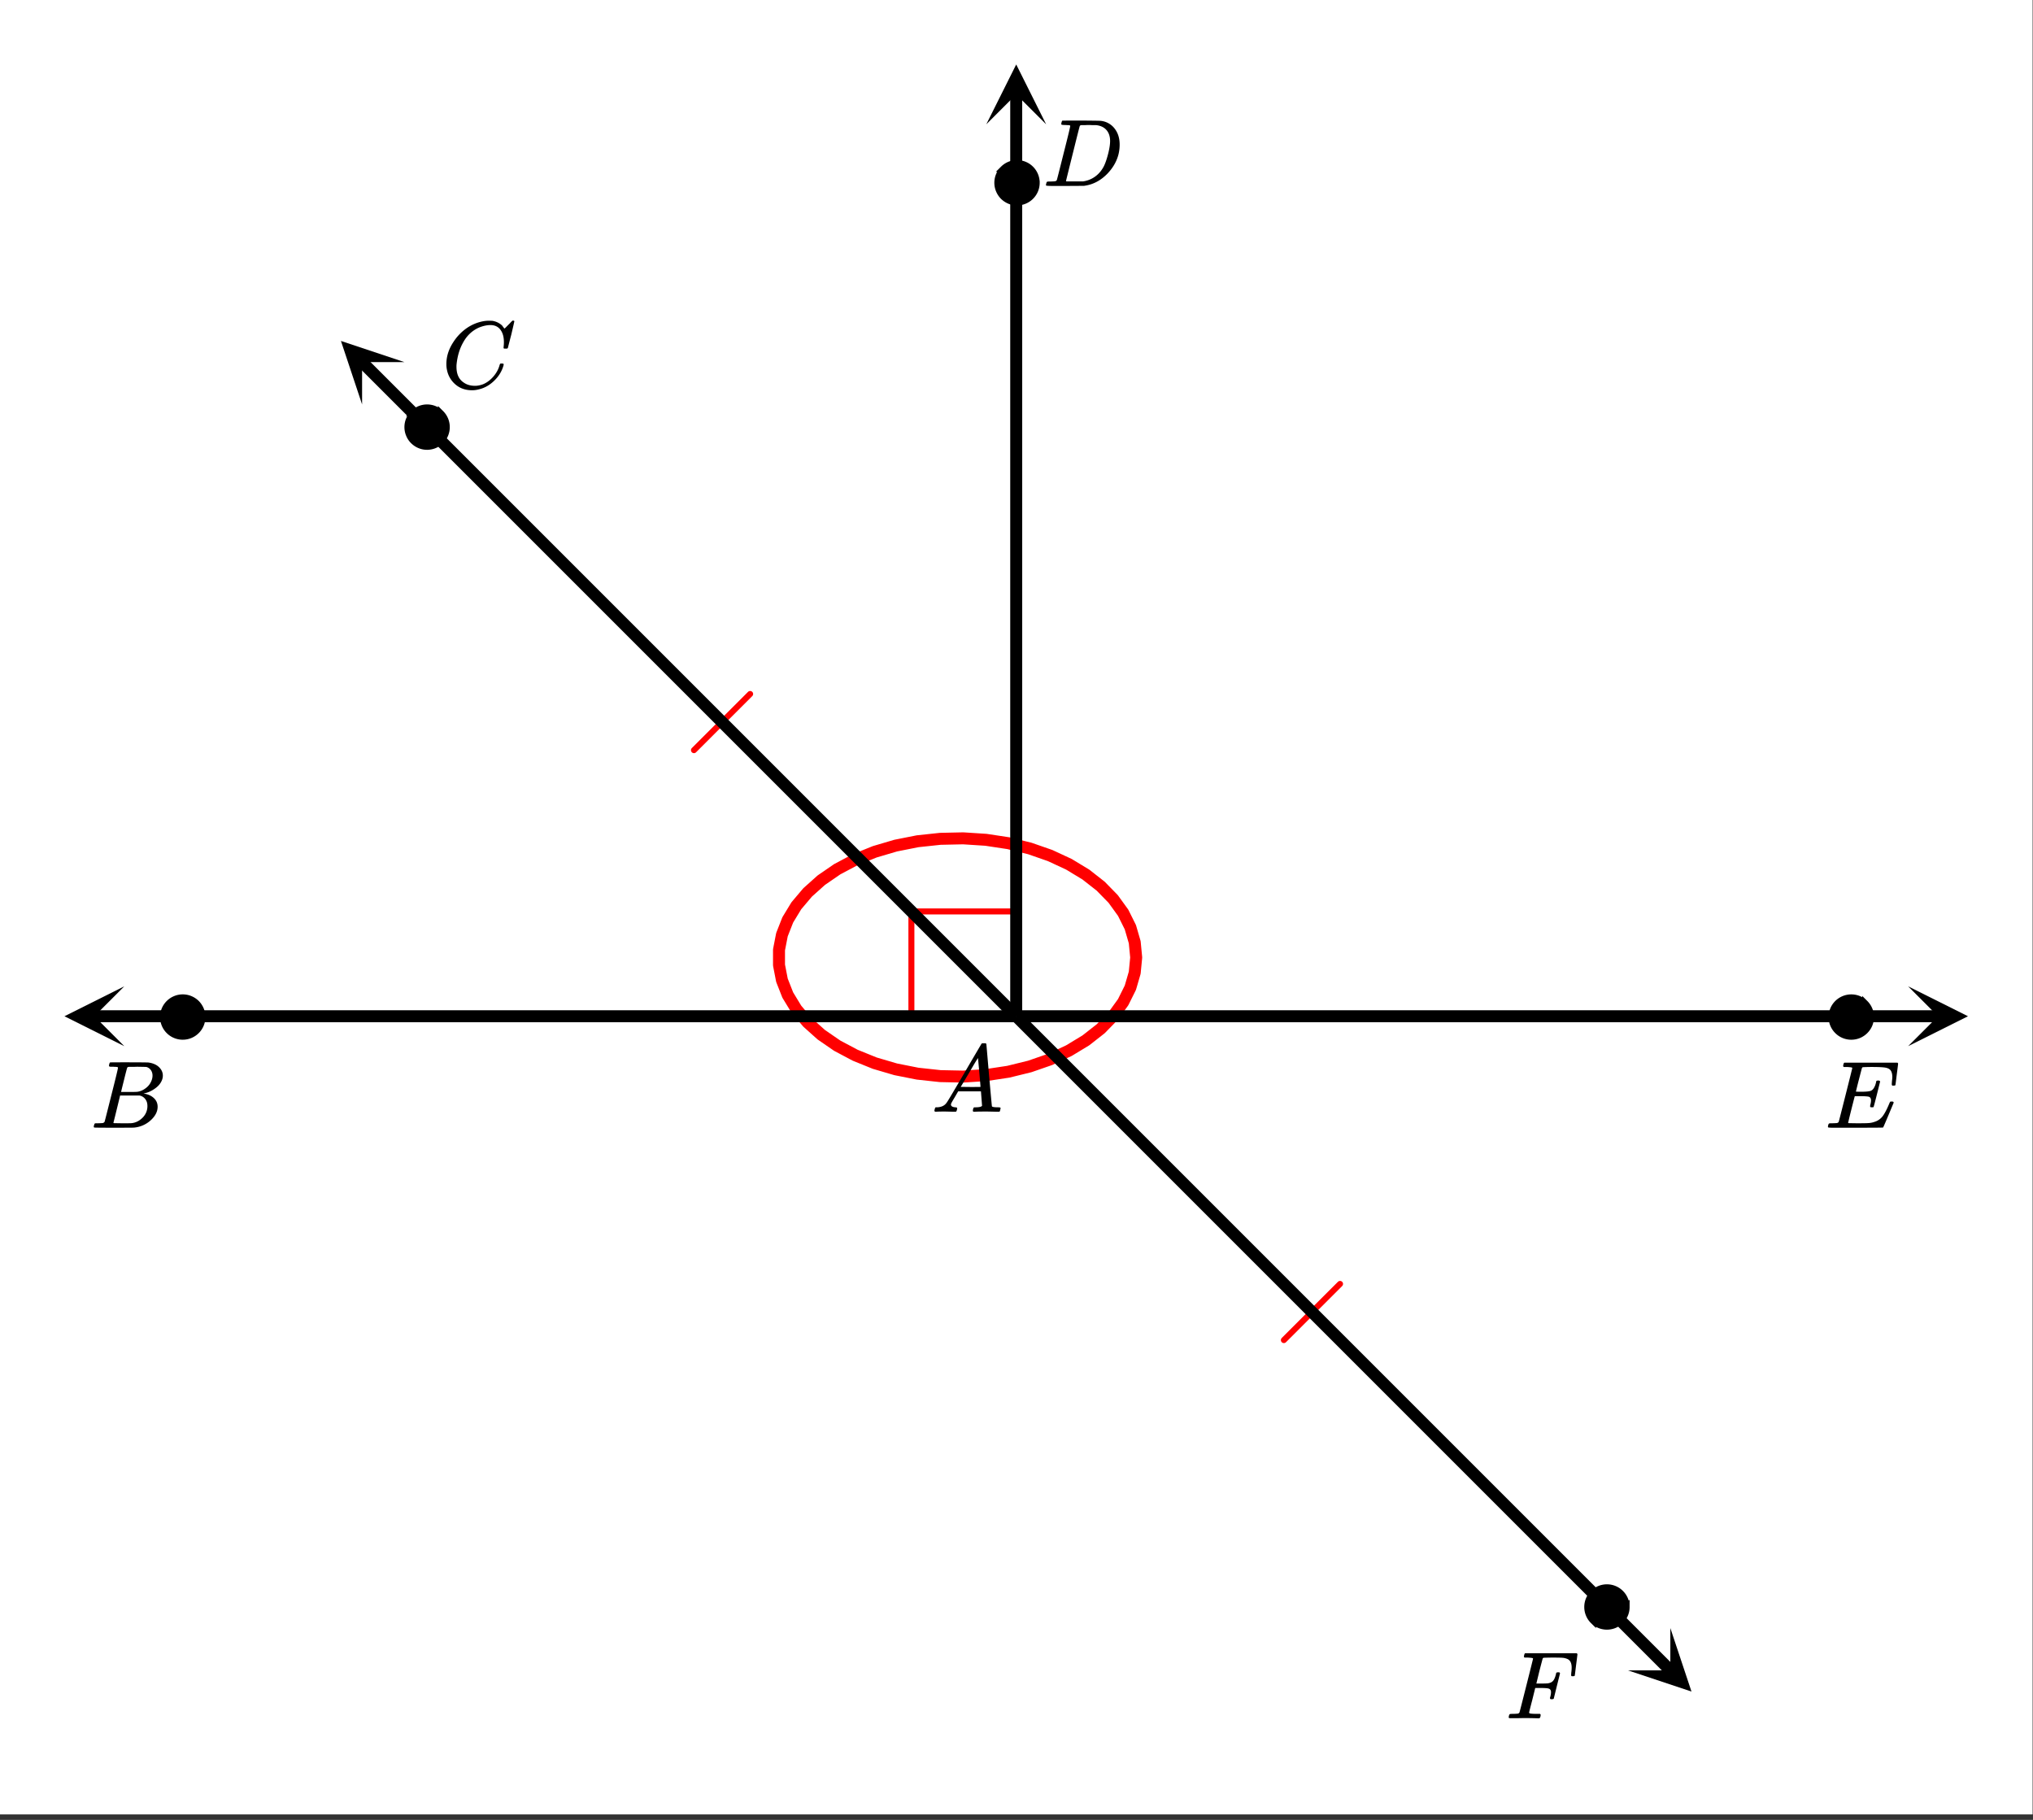 <svg xmlns="http://www.w3.org/2000/svg" xmlns:xlink="http://www.w3.org/1999/xlink" width="381.44" height="341.44" viewBox="0 0 286.08 256.08"><rect x="0" y="0" width="286.08" height="256.08" fill="#333333" stroke="none"/><defs><symbol overflow="visible" id="i"><path d="M.563 0C.5-.063.469-.11.469-.14c0-.04.015-.118.047-.235.03-.113.054-.18.078-.203L.64-.625h.187c.633-.02 1.094-.242 1.375-.672.063-.05.879-1.422 2.453-4.11a642.833 642.833 0 0 1 2.39-4.077c.04-.082.083-.13.126-.141.039-.008.14-.016.297-.016h.234c.05.086.078.125.078.125l.375 4.36c.258 2.898.395 4.36.406 4.39.051.094.344.141.876.141.101 0 .175.008.218.016.04 0 .07.011.094.03.02.024.031.056.031.095a.983.983 0 0 1-.047.187c-.023.137-.046.219-.078.25-.023.031-.078.047-.172.047-.168 0-.437-.004-.812-.016-.367-.007-.664-.015-.89-.015-.845 0-1.4.011-1.657.031h-.156a.365.365 0 0 1-.094-.11c0-.019.008-.1.031-.25A.986.986 0 0 1 6-.577l.047-.047h.266c.488-.008.773-.082.859-.219l-.156-2.031H3.812l-.453.781c-.324.543-.492.836-.5.875a.404.404 0 0 0-.062.203c0 .23.207.36.625.391.164 0 .25.047.25.14a.915.915 0 0 1-.031.188.754.754 0 0 1-.094.25C3.523-.016 3.469 0 3.375 0c-.148 0-.387-.004-.719-.016-.336-.007-.586-.015-.75-.015C1.258-.031.848-.02.672 0zm6.39-3.5c0-.102-.058-.805-.172-2.11-.117-1.3-.18-1.952-.187-1.952l-.36.578c-.148.242-.43.718-.843 1.437L4.17-3.5l1.391.016c.926 0 1.391-.004 1.391-.016zm0 0"/></symbol><symbol overflow="visible" id="j"><path d="M9.406-6.063c0-.093.008-.269.031-.53.032-.27.047-.442.047-.516 0-.395-.07-.696-.203-.907-.125-.207-.355-.347-.687-.421-.293-.07-.98-.11-2.063-.11a25.91 25.91 0 0 0-1.203.031.233.233 0 0 0-.125.141c-.012.023-.156.574-.437 1.656a61.237 61.237 0 0 0-.407 1.64c.207.013.426.016.657.016h.109c.582 0 1.004-.035 1.266-.109.257-.082.457-.285.593-.61.063-.093.13-.284.204-.577a.255.255 0 0 0 .015-.094c.008-.04.016-.067.016-.078a.14.14 0 0 1 .031-.047.047.047 0 0 1 .047-.031.212.212 0 0 1 .078-.016.461.461 0 0 1 .234 0 .11.11 0 0 1 .063.016c.02.011.031.015.031.015.008 0 .02.016.031.047.02.024.032.04.032.047l-.438 1.766c-.305 1.199-.465 1.808-.484 1.828-.032.023-.106.031-.219.031-.117 0-.188-.008-.219-.031-.054-.031-.058-.14-.015-.328.062-.227.093-.43.093-.61 0-.258-.09-.426-.265-.5-.157-.062-.594-.093-1.313-.093h-.703c-.055.187-.226.855-.516 2a88.082 88.082 0 0 0-.421 1.734c0 .043.05.062.156.062.101 0 .46.008 1.078.016.844 0 1.398-.008 1.672-.031.281-.02.55-.078.812-.172a2.23 2.23 0 0 0 1.094-.735c.29-.363.61-.957.953-1.78.082-.196.133-.302.156-.313.032-.02.098-.031.204-.031.101 0 .171.011.203.03.05.032.078.079.078.141C8.722-1.234 8.227-.07 8.187-.03 8.165-.008 6.883 0 4.345 0H.937C.613-.008.446-.031.438-.063v-.015C.426-.118.422-.141.422-.141c0-.02.008-.086.031-.203.04-.133.078-.21.11-.234.039-.031.144-.047.312-.047.238 0 .508-.008.813-.031.125-.031.207-.086.25-.172.019-.04.343-1.3.968-3.781.625-2.477.938-3.735.938-3.766 0-.063-.024-.094-.063-.094-.074-.031-.308-.054-.703-.078h-.422a.365.365 0 0 1-.094-.11c0-.019.008-.093.032-.218.039-.164.086-.258.14-.281h7.47c.062.062.093.11.093.14 0 .055-.063.563-.188 1.532-.117.96-.18 1.449-.187 1.468-.012.063-.102.094-.266.094H9.5c-.063-.05-.094-.098-.094-.14zm0 0"/></symbol><symbol overflow="visible" id="k"><path d="M3.86-8.453c0-.008-.008-.02-.016-.031 0-.02-.012-.032-.031-.032-.024-.007-.043-.015-.063-.015a.156.156 0 0 0-.078-.016.392.392 0 0 0-.094-.015H3.36a.516.516 0 0 0-.125-.016h-.14c-.305 0-.469-.031-.5-.094 0-.031.008-.11.031-.234.04-.164.082-.258.125-.281.02-.008.91-.016 2.672-.016 1.5.012 2.336.023 2.516.031.187 0 .367.024.546.063a2.81 2.81 0 0 1 1.688 1.125c.426.586.64 1.308.64 2.171 0 .461-.054.903-.156 1.329-.25 1.011-.777 1.933-1.578 2.765-.906.93-1.937 1.485-3.094 1.672l-.187.031L3.172 0H1.687C.883 0 .478-.02.47-.063v-.015C.445-.118.438-.141.438-.141c0-.02.015-.086.046-.203.032-.133.063-.21.094-.234.04-.031.149-.047.328-.047.239 0 .504-.008.797-.031.133-.031.223-.086.266-.172.02-.031.336-1.274.953-3.735.625-2.457.937-3.753.937-3.89zm5.609 2.14c0-.664-.18-1.19-.531-1.578-.344-.382-.836-.609-1.47-.671h-.577c-.157-.008-.305-.016-.438-.016-.137 0-.281.008-.437.015h-.578c-.118.012-.196.055-.235.126-.023.03-.351 1.324-.984 3.874-.637 2.555-.953 3.84-.953 3.86 0 .043.046.062.14.062h2.266c.851-.132 1.57-.492 2.156-1.078.32-.32.586-.695.797-1.125.207-.437.398-1.008.578-1.719.176-.707.266-1.289.266-1.75zm0 0"/></symbol><symbol overflow="visible" id="l"><path d="M8.766-6.484c0-.739-.168-1.32-.5-1.75-.325-.426-.79-.641-1.391-.641-.48 0-1 .11-1.563.328-.968.418-1.726 1.117-2.265 2.094-.5.875-.813 1.902-.938 3.078a2.994 2.994 0 0 0-.015.39c0 1.024.344 1.758 1.031 2.204.426.304.957.453 1.594.453.332 0 .703-.07 1.11-.219.53-.219 1.007-.57 1.437-1.062.437-.5.734-1.04.89-1.625.04-.114.07-.18.094-.204.02-.019.086-.03.203-.03.188 0 .281.038.281.109 0 .023-.007.07-.015.14-.219.805-.653 1.524-1.297 2.156C6.773-.425 6.047-.016 5.234.173a3.682 3.682 0 0 1-.937.125C3.367.297 2.594.03 1.969-.5A3.566 3.566 0 0 1 .766-2.516a3.733 3.733 0 0 1-.094-.875c0-1.082.336-2.129 1.015-3.14a6.898 6.898 0 0 1 1.485-1.64A6.098 6.098 0 0 1 5.14-9.235c.53-.164 1.015-.25 1.453-.25.32 0 .515.007.578.015.531.094.984.32 1.36.672.007.024.038.07.093.14.063.075.11.137.14.188.04.055.067.078.079.078.031 0 .156-.113.375-.343l.187-.188.219-.219c.07-.082.117-.132.14-.156L9.97-9.5h.078c.125 0 .187.031.187.094 0 .043-.14.656-.421 1.844a166.04 166.04 0 0 0-.485 1.89.239.239 0 0 1-.078.094.858.858 0 0 1-.234.016h-.22a.671.671 0 0 1-.077-.079c0-.02.004-.101.015-.25.02-.175.032-.375.032-.593zm0 0"/></symbol><symbol overflow="visible" id="m"><path d="M3.875-8.453c0-.008-.008-.02-.016-.031 0-.02-.011-.032-.03-.032-.024-.007-.044-.015-.063-.015a.156.156 0 0 0-.079-.016.392.392 0 0 0-.093-.015h-.219a.516.516 0 0 0-.125-.016h-.14c-.22 0-.352-.004-.391-.016a.126.126 0 0 1-.094-.078c-.023-.031-.016-.113.016-.25.039-.156.082-.242.125-.265.007-.008.593-.016 1.75-.016 2.32 0 3.546.012 3.671.031.626.094 1.11.309 1.454.64.363.345.546.747.546 1.204 0 .312-.09.621-.265.922-.2.355-.516.68-.953.968-.43.293-.883.493-1.36.594l-.14.032c.593.085 1.07.292 1.437.625.364.335.547.746.547 1.234 0 .648-.297 1.258-.89 1.828a3.969 3.969 0 0 1-2.47 1.11C6.032-.005 5.087 0 3.267 0 1.46 0 .55-.008.53-.031.488-.051.47-.086.47-.141c0-.062.008-.125.031-.187.04-.164.086-.258.14-.281a.857.857 0 0 1 .188-.016h.094c.238 0 .504-.008.797-.031a.41.41 0 0 0 .265-.172c.02-.031.336-1.274.954-3.735.624-2.457.937-3.753.937-3.89zm4.86 1.125c0-.3-.079-.563-.235-.781a1.131 1.131 0 0 0-.625-.438c-.063-.008-.477-.02-1.234-.031-.18 0-.368.008-.563.015H5.422c-.125.012-.203.043-.234.094-.032.031-.184.602-.454 1.703-.273 1.094-.414 1.672-.421 1.735h1.093c.719 0 1.133-.008 1.25-.032A2.493 2.493 0 0 0 7.688-5.5c.332-.227.585-.504.765-.828.188-.344.281-.676.281-1zm-.72 4.25c0-.395-.109-.723-.328-.985a1.279 1.279 0 0 0-.796-.468H4.17c0 .023-.077.351-.234.984L3.47-1.64l-.235.938c0 .043.051.062.157.062.113 0 .476.008 1.093.016.801 0 1.235-.004 1.297-.016.582-.062 1.098-.316 1.547-.765a2.279 2.279 0 0 0 .688-1.672zm0 0"/></symbol><symbol overflow="visible" id="n"><path d="M2.484-.031c-.25 0-.574.008-.968.015H.64c-.106 0-.172-.02-.204-.062C.426-.118.422-.141.422-.141c0-.02.008-.086.031-.203.04-.133.078-.21.11-.234.039-.031.144-.047.312-.047.238 0 .508-.008.813-.031.125-.031.207-.086.25-.172.019-.04.343-1.3.968-3.781.625-2.477.938-3.735.938-3.766 0-.063-.024-.094-.063-.094-.074-.031-.308-.054-.703-.078h-.422a.365.365 0 0 1-.094-.11c0-.019.008-.093.032-.218.039-.164.086-.258.14-.281H10c.063.062.094.11.094.14 0 .055-.063.563-.188 1.532-.117.96-.18 1.449-.187 1.468-.012.063-.102.094-.266.094h-.156c-.063-.05-.094-.098-.094-.14v-.063a.255.255 0 0 0 .016-.094v-.14c.039-.258.062-.52.062-.782 0-.644-.21-1.05-.625-1.218A2.13 2.13 0 0 0 8-8.516c-.25-.02-.762-.03-1.531-.03-.719.01-1.102.023-1.14.03-.075.032-.118.075-.126.125-.012.012-.168.602-.469 1.766l-.421 1.734h.734c.539-.007.836-.02.89-.03.301-.052.52-.145.657-.282.187-.156.343-.477.468-.969a.213.213 0 0 0 .016-.078c.008-.04.016-.066.016-.078 0-.02.004-.04.015-.063.008-.02.02-.03.032-.03.02-.009.039-.02.062-.032a.164.164 0 0 1 .063-.016H7.547c.062.055.094.102.094.14 0 .024-.149.61-.438 1.766-.281 1.149-.43 1.743-.437 1.782-.024.062-.118.094-.282.094h-.156c-.055-.051-.086-.094-.094-.126-.011-.03.004-.109.047-.234.063-.25.094-.46.094-.64 0-.27-.117-.438-.344-.5-.156-.051-.531-.079-1.125-.079h-.75l-.422 1.704c-.293 1.117-.437 1.699-.437 1.75 0 .054.023.09.078.109.113.055.488.078 1.125.078h.328c.063.063.094.105.094.125 0 .023-.012.105-.031.25A.69.69 0 0 1 4.75 0h-.219a45.919 45.919 0 0 0-2.047-.031zm0 0"/></symbol><clipPath id="a"><path d="M0 0h286v255.305H0zm0 0"/></clipPath><clipPath id="b"><path d="M268.508 138.79H277V148h-8.492zm0 0"/></clipPath><clipPath id="c"><path d="M138.79 9H148v8.492h-9.21zm0 0"/></clipPath><clipPath id="d"><path d="M47 47h10v10H47zm0 0"/></clipPath><clipPath id="e"><path d="M50.953 56.91l-33.5-33.504 33.5-33.5 33.5 33.5zm0 0"/></clipPath><clipPath id="f"><path d="M9 138h8.492v9.21H9zm0 0"/></clipPath><clipPath id="g"><path d="M229 229h10v10h-10zm0 0"/></clipPath><clipPath id="h"><path d="M235.047 229.09l33.5 33.504-33.5 33.5-33.504-33.5zm0 0"/></clipPath></defs><g clip-path="url(#a)" fill="#fff"><path d="M0 0h286v256.8H0zm0 0"/><path d="M0 0h286v256.8H0zm0 0"/></g><path d="M128.25 143.113V128.25M128.25 128.25h14.863M105.559 97.652l-7.907 7.907M180.664 188.57l7.906-7.906" fill="none" stroke-width=".842" stroke-linecap="round" stroke-linejoin="round" stroke="red"/><path d="M159.883 134.727l-.207-2.145-.614-2.11-1.015-2.038-1.402-1.938-1.758-1.8-2.09-1.637-2.387-1.446-2.64-1.226-2.86-.996-3.023-.743-3.145-.476-3.207-.207-3.223.07-3.183.34-3.09.613-2.95.871-2.753 1.114-2.524 1.34-2.242 1.542-1.925 1.723-1.583 1.871-1.21 1.992-.817 2.079-.414 2.132v2.149l.414 2.133.817 2.078 1.21 1.992 1.583 1.871 1.925 1.723 2.242 1.543 2.524 1.34 2.754 1.117 2.95.867 3.089.613 3.183.344 3.223.066 3.207-.207 3.145-.476 3.023-.743 2.86-.992 2.64-1.23 2.387-1.445 2.09-1.637 1.758-1.801 1.402-1.937 1.015-2.04.614-2.109.207-2.144" fill="none" stroke-width="1.685" stroke-linecap="round" stroke-linejoin="round" stroke="red"/><path d="M143 143h117.543M260.543 143h12.262" fill="none" stroke-width="1.685" stroke="#000"/><g clip-path="url(#b)"><path d="M268.508 138.79l8.422 4.21-8.422 4.21 4.21-4.21zm0 0"/></g><path d="M143 143V25.457M143 25.457V13.195" fill="none" stroke-width="1.685" stroke="#000"/><g clip-path="url(#c)"><path d="M138.79 17.492L143 9.07l4.21 8.422-4.21-4.21zm0 0"/></g><path d="M143 143L59.895 59.895M59.895 59.895l-9-9" fill="none" stroke-width="1.685" stroke="#000"/><g clip-path="url(#d)"><g clip-path="url(#e)"><path d="M50.953 56.91l-2.976-8.933 8.933 2.976h-5.957zm0 0"/></g></g><path d="M143 143H25.457M25.457 143H13.195" fill="none" stroke-width="1.685" stroke="#000"/><g clip-path="url(#f)"><path d="M17.492 147.21L9.07 143l8.422-4.21-4.21 4.21zm0 0"/></g><path d="M143 143l83.105 83.105M226.105 226.105l9 9" fill="none" stroke-width="1.685" stroke="#000"/><g clip-path="url(#g)"><g clip-path="url(#h)"><path d="M235.047 229.09l2.976 8.933-8.933-2.976h5.957zm0 0"/></g></g><path d="M263.281 143.113a2.752 2.752 0 0 1-.812 1.957c-.262.262-.559.461-.899.602-.34.14-.691.21-1.062.21-.367 0-.719-.07-1.059-.21-.34-.14-.637-.34-.898-.602a2.752 2.752 0 0 1-.813-1.957 2.757 2.757 0 0 1 .813-1.96 2.782 2.782 0 0 1 3.02-.598c.34.14.636.34.898.597a2.757 2.757 0 0 1 .812 1.96zm0 0M145.883 25.715a2.757 2.757 0 0 1-.813 1.96 2.74 2.74 0 0 1-.898.598 2.757 2.757 0 0 1-2.121 0 2.825 2.825 0 0 1-.899-.597 2.825 2.825 0 0 1-.597-.899 2.757 2.757 0 0 1 0-2.12c.14-.34.34-.641.597-.9a2.773 2.773 0 0 1 3.02-.6c.34.14.64.34.898.6.262.259.461.56.602.9.14.34.21.69.21 1.058zm0 0M62.871 60.102c0 .367-.07.718-.21 1.058-.141.34-.34.64-.602.899-.258.261-.559.46-.899.601a2.757 2.757 0 0 1-3.02-.602 2.681 2.681 0 0 1-.597-.898 2.757 2.757 0 0 1 0-2.121c.137-.34.34-.637.598-.898a2.72 2.72 0 0 1 .898-.598 2.757 2.757 0 0 1 2.121 0c.34.137.64.34.899.598a2.757 2.757 0 0 1 .812 1.96zm0 0M28.484 143.113c0 .367-.07.719-.21 1.059a2.773 2.773 0 0 1-3.617 1.5c-.34-.14-.641-.34-.9-.602a2.692 2.692 0 0 1-.6-.898 2.757 2.757 0 0 1 .602-3.02 2.74 2.74 0 0 1 .897-.597 2.757 2.757 0 0 1 2.121 0c.336.14.637.34.899.597.258.262.457.563.597.899.141.34.211.695.211 1.062zm0 0M228.895 226.125c0 .367-.07.719-.211 1.059-.141.34-.34.64-.602.898-.258.262-.559.461-.898.602-.34.14-.692.21-1.059.21s-.723-.07-1.059-.21c-.34-.141-.64-.34-.898-.602a2.692 2.692 0 0 1-.602-.898c-.14-.34-.21-.692-.21-1.059s.07-.723.21-1.059c.141-.34.34-.64.602-.898.258-.262.559-.461.898-.602.336-.14.692-.21 1.059-.21s.719.07 1.059.21c.34.141.64.34.898.602.262.258.461.559.602.898.14.336.21.692.21 1.059zm0 0" stroke-width=".842" stroke="#000"/><use xlink:href="#i" x="131.021" y="156.439"/><use xlink:href="#j" x="256.801" y="158.685"/><use xlink:href="#k" x="146.743" y="26.167"/><use xlink:href="#l" x="62.141" y="54.617"/><use xlink:href="#m" x="12.728" y="158.685"/><use xlink:href="#n" x="211.88" y="241.79"/></svg>